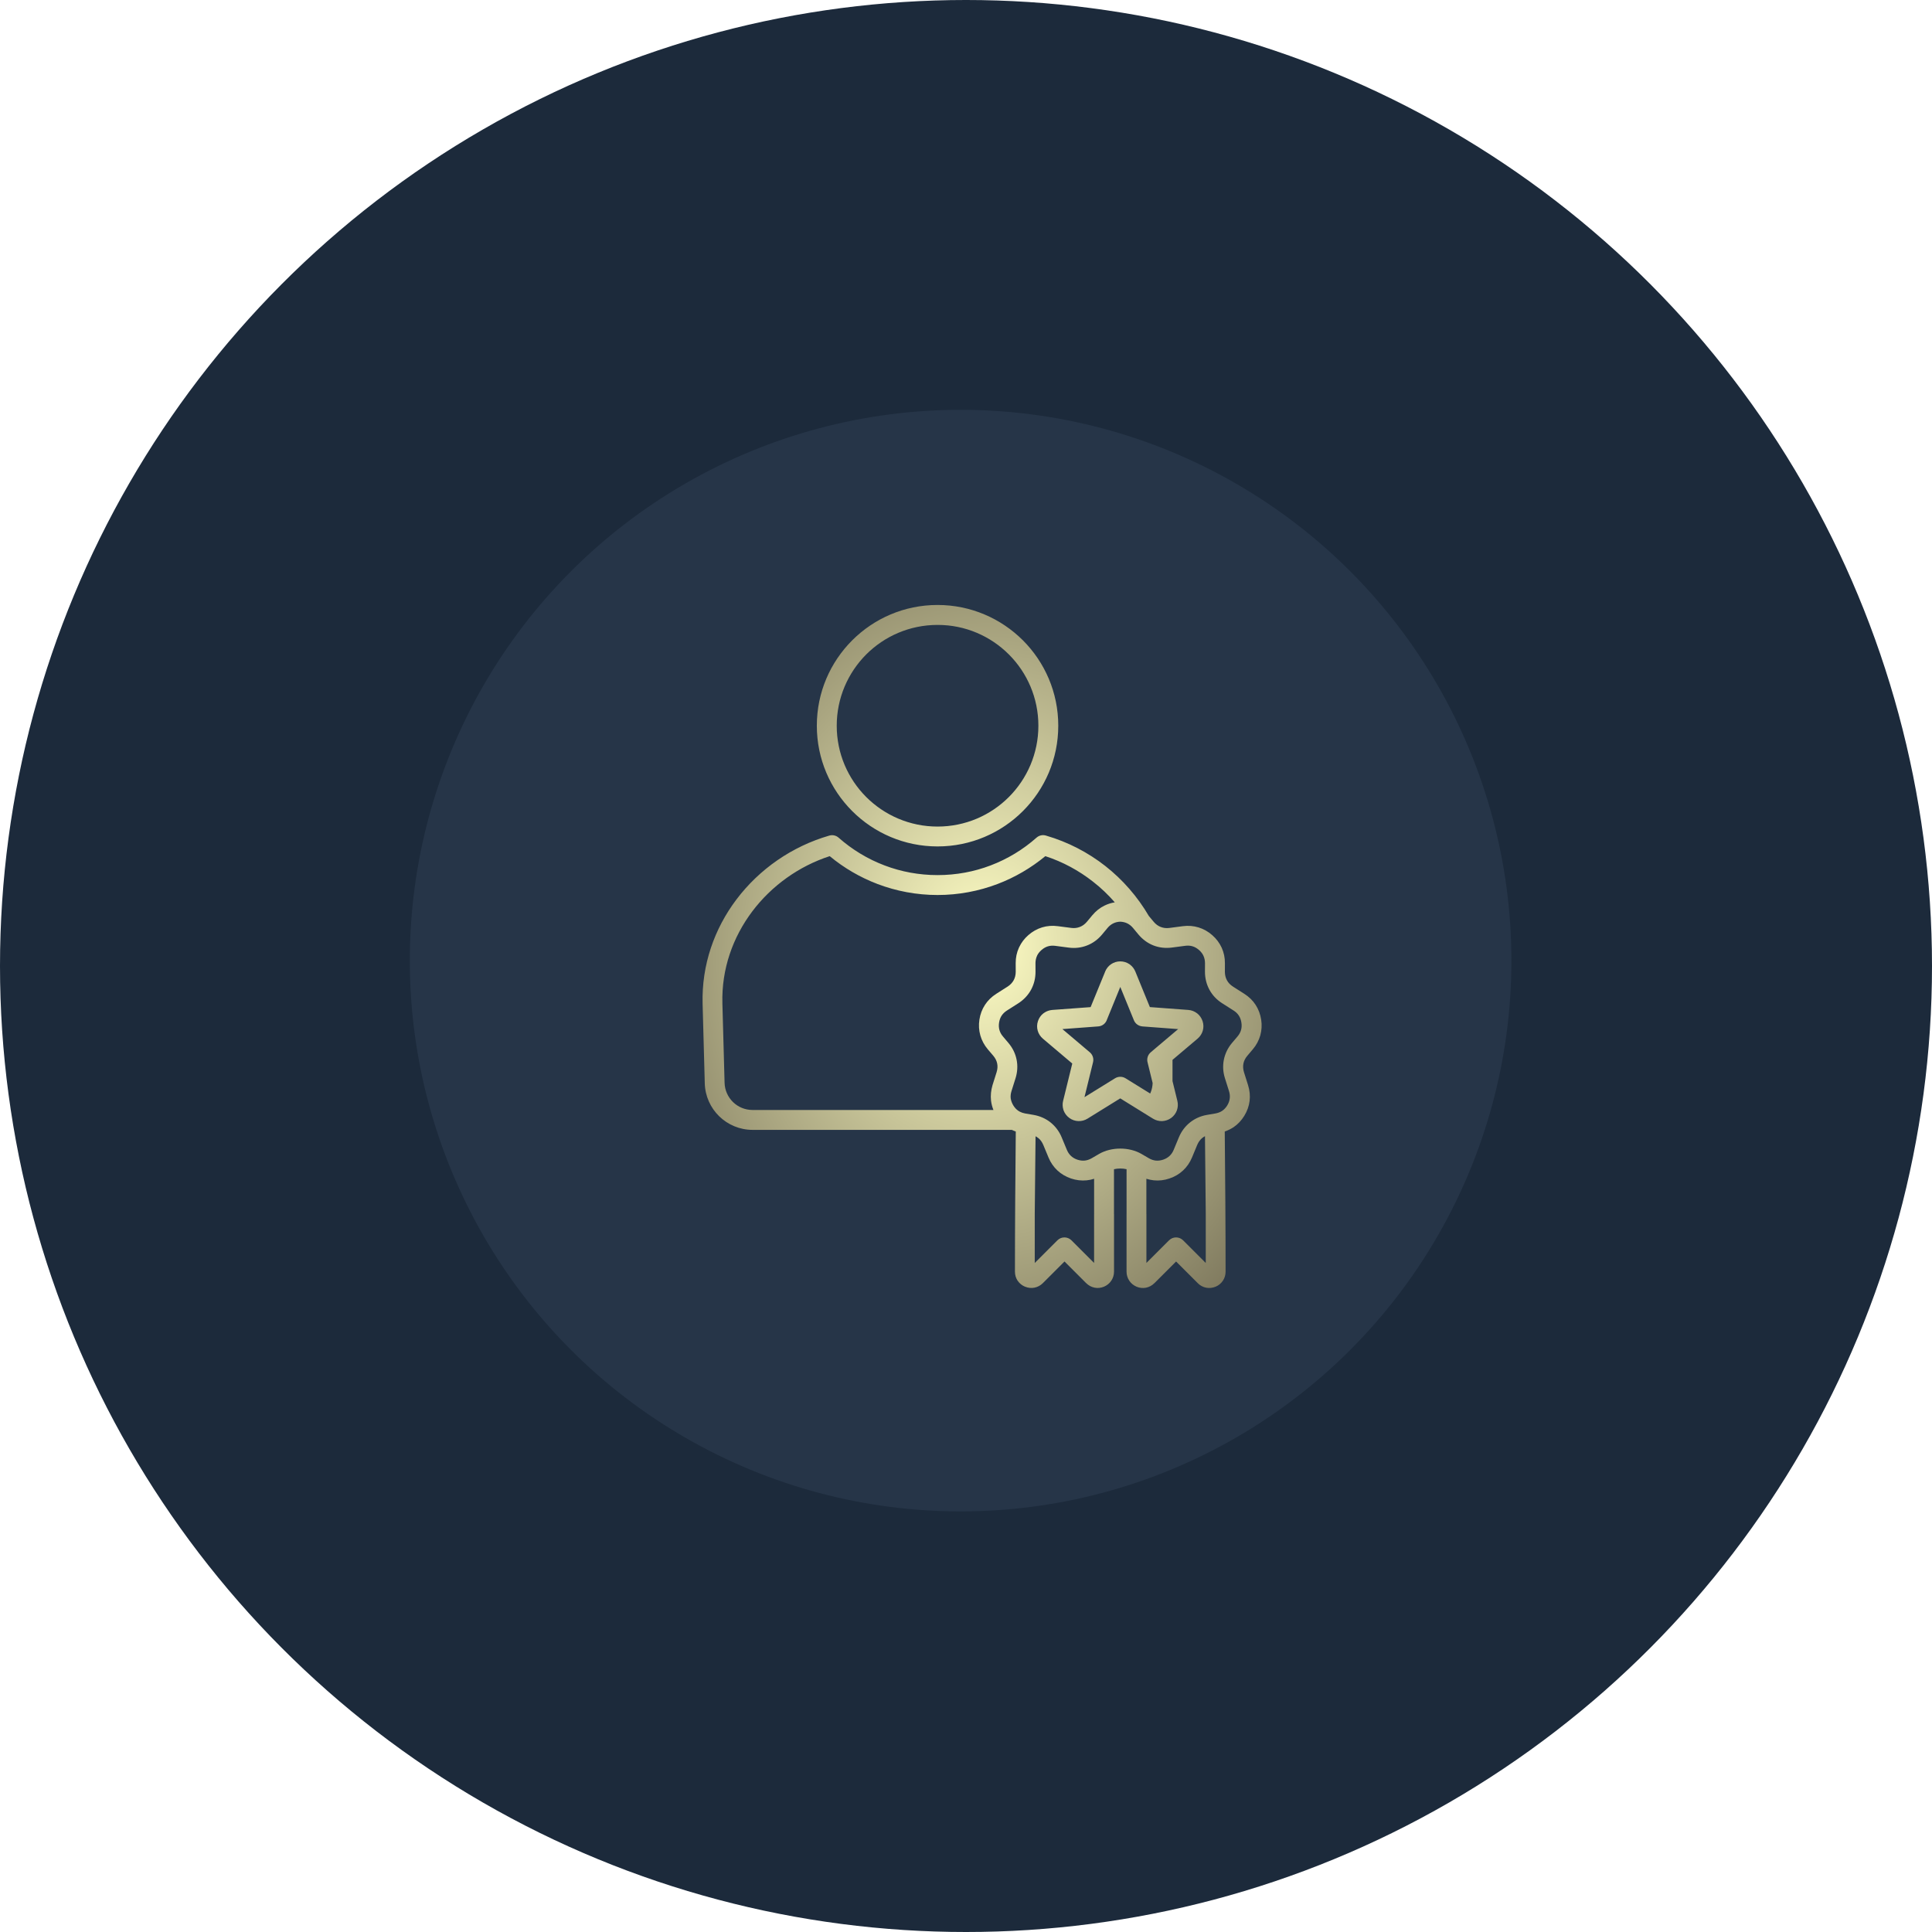 <svg width="99" height="99" viewBox="0 0 99 99" fill="none" xmlns="http://www.w3.org/2000/svg">
<circle cx="49.5" cy="49.5" r="49.5" fill="#1C2A3B"/>
<g filter="url(#filter0_d_4447_1835)">
<circle cx="49.224" cy="49.224" r="28.224" fill="#263548"/>
</g>
<path fill-rule="evenodd" clip-rule="evenodd" d="M52.195 56.929C52.216 56.94 52.238 56.953 52.258 56.965C52.34 57.008 52.431 57.039 52.533 57.057L52.962 57.13C53.292 57.188 53.587 57.32 53.833 57.515V57.517C54.082 57.716 54.277 57.974 54.403 58.281L54.668 58.919C54.72 59.044 54.791 59.15 54.879 59.232C54.969 59.316 55.078 59.381 55.207 59.424C55.336 59.467 55.464 59.483 55.585 59.471C55.704 59.458 55.826 59.417 55.944 59.349L56.32 59.13C56.634 58.947 57.023 58.856 57.406 58.856C57.788 58.856 58.177 58.947 58.492 59.13L58.867 59.349C58.985 59.419 59.107 59.458 59.225 59.471C59.347 59.483 59.474 59.467 59.603 59.424C59.73 59.381 59.842 59.316 59.931 59.232C60.019 59.15 60.091 59.046 60.143 58.919L60.408 58.281C60.535 57.974 60.73 57.716 60.978 57.517C61.225 57.32 61.521 57.186 61.849 57.13L62.277 57.057C62.413 57.033 62.532 56.987 62.63 56.92C62.729 56.854 62.816 56.759 62.888 56.643C62.958 56.528 63.001 56.408 63.015 56.286C63.03 56.164 63.017 56.037 62.976 55.908L62.768 55.248C62.668 54.933 62.652 54.611 62.714 54.299C62.777 53.989 62.917 53.697 63.132 53.442L63.413 53.111C63.501 53.007 63.562 52.895 63.594 52.779C63.627 52.663 63.634 52.535 63.612 52.399C63.591 52.263 63.548 52.145 63.483 52.044C63.417 51.942 63.325 51.852 63.211 51.781L62.628 51.41C62.345 51.231 62.125 50.994 61.974 50.716C61.824 50.44 61.745 50.127 61.745 49.793L61.747 49.358C61.747 49.222 61.721 49.096 61.671 48.985V48.983C61.623 48.876 61.546 48.774 61.442 48.682C61.338 48.591 61.227 48.526 61.114 48.492C60.998 48.456 60.87 48.447 60.734 48.465L60.05 48.555C59.716 48.598 59.395 48.56 59.103 48.446C58.811 48.331 58.55 48.141 58.334 47.883L58.06 47.553L58.059 47.551C57.972 47.447 57.872 47.369 57.763 47.315C57.655 47.263 57.535 47.234 57.404 47.229C57.274 47.233 57.154 47.263 57.048 47.315C56.937 47.369 56.838 47.447 56.752 47.551L56.474 47.885C56.259 48.143 55.998 48.333 55.704 48.447C55.412 48.562 55.091 48.602 54.758 48.557L54.073 48.467C53.937 48.449 53.809 48.458 53.693 48.494C53.58 48.528 53.469 48.593 53.365 48.684C53.268 48.77 53.193 48.863 53.145 48.965L53.136 48.987C53.086 49.098 53.06 49.224 53.06 49.36L53.062 49.795C53.064 50.129 52.983 50.44 52.833 50.718C52.682 50.994 52.46 51.231 52.179 51.412L51.596 51.783C51.482 51.856 51.392 51.944 51.324 52.046C51.259 52.146 51.215 52.266 51.195 52.401C51.173 52.537 51.181 52.664 51.213 52.781C51.245 52.897 51.306 53.008 51.394 53.112L51.675 53.444C51.89 53.698 52.032 53.99 52.093 54.3C52.155 54.611 52.138 54.933 52.039 55.25L51.831 55.91C51.792 56.035 51.777 56.159 51.79 56.277L51.792 56.288C51.811 56.408 51.854 56.528 51.924 56.643C51.996 56.761 52.082 56.854 52.182 56.92L52.195 56.929ZM58.743 60.403C58.868 60.442 58.996 60.469 59.125 60.483C59.39 60.51 59.659 60.48 59.926 60.388C60.194 60.298 60.429 60.159 60.623 59.978C60.818 59.795 60.974 59.571 61.082 59.309L61.347 58.671C61.41 58.521 61.499 58.399 61.61 58.309C61.651 58.277 61.698 58.247 61.746 58.221L61.786 62.212V64.718L60.625 63.557C60.426 63.358 60.103 63.358 59.904 63.557L58.745 64.716V62.211H58.743L58.743 60.403ZM62.759 57.981C62.782 60.379 62.802 62.765 62.802 65.164C62.802 65.334 62.752 65.494 62.664 65.626L62.662 65.628C62.573 65.763 62.444 65.87 62.288 65.935H62.286C62.128 65.999 61.963 66.015 61.807 65.985C61.646 65.953 61.497 65.875 61.379 65.755L60.266 64.642L59.153 65.755L59.151 65.754C59.03 65.875 58.883 65.953 58.723 65.985C58.566 66.015 58.401 66.001 58.243 65.935C58.087 65.868 57.958 65.763 57.868 65.628C57.777 65.492 57.727 65.332 57.727 65.164V62.212H57.728V59.913C57.626 59.888 57.517 59.877 57.406 59.877C57.295 59.877 57.184 59.89 57.083 59.913V62.212H57.085V65.164C57.085 65.332 57.035 65.492 56.944 65.628C56.854 65.761 56.725 65.868 56.569 65.933C56.411 65.999 56.246 66.015 56.089 65.983C55.929 65.951 55.782 65.874 55.66 65.752V65.754L54.548 64.641L53.435 65.754C53.315 65.874 53.166 65.951 53.006 65.983C52.85 66.013 52.686 65.999 52.528 65.933H52.523C52.367 65.868 52.239 65.763 52.148 65.628H52.146C52.058 65.496 52.008 65.336 52.008 65.164C52.008 62.766 52.028 60.379 52.051 57.981C51.981 57.956 51.913 57.929 51.847 57.897H38.562C37.899 57.897 37.297 57.632 36.854 57.202C36.413 56.772 36.132 56.175 36.114 55.51L36.003 51.437C35.949 49.437 36.609 47.584 37.738 46.089C38.91 44.535 40.589 43.367 42.496 42.817C42.668 42.767 42.847 42.813 42.972 42.924C43.661 43.532 44.458 44.019 45.333 44.349C46.173 44.668 47.087 44.842 48.044 44.842C49.001 44.842 49.915 44.668 50.754 44.349C51.628 44.018 52.427 43.532 53.114 42.923C53.255 42.797 53.447 42.765 53.614 42.822C54.728 43.147 55.752 43.681 56.639 44.376C57.531 45.077 58.289 45.946 58.868 46.935L59.119 47.236C59.221 47.358 59.343 47.448 59.479 47.5C59.614 47.553 59.766 47.571 59.924 47.55L60.608 47.46C60.888 47.423 61.158 47.444 61.415 47.523C61.673 47.602 61.909 47.734 62.121 47.921C62.331 48.105 62.494 48.324 62.605 48.569C62.714 48.811 62.77 49.077 62.768 49.36L62.766 49.795C62.766 49.957 62.802 50.105 62.872 50.233C62.94 50.36 63.046 50.469 63.18 50.555L63.762 50.926C64.001 51.078 64.196 51.268 64.341 51.492C64.488 51.718 64.583 51.973 64.626 52.251C64.669 52.528 64.651 52.799 64.58 53.057C64.506 53.315 64.379 53.555 64.196 53.77L63.915 54.102C63.811 54.225 63.743 54.36 63.716 54.499C63.687 54.639 63.698 54.792 63.746 54.948L63.954 55.607C64.038 55.876 64.065 56.147 64.033 56.412C64.001 56.675 63.911 56.931 63.762 57.175C63.615 57.415 63.429 57.612 63.207 57.763C63.063 57.854 62.917 57.928 62.759 57.981ZM58.922 51.605L60.888 51.751C61.058 51.763 61.214 51.826 61.343 51.926H61.345C61.472 52.026 61.569 52.163 61.623 52.326C61.677 52.489 61.678 52.657 61.634 52.813C61.589 52.969 61.499 53.111 61.368 53.222L60.082 54.31V55.396L60.331 56.412C60.372 56.578 60.361 56.745 60.306 56.897V56.899C60.25 57.051 60.15 57.188 60.012 57.288C59.874 57.388 59.714 57.44 59.551 57.448C59.39 57.453 59.227 57.412 59.082 57.322L58.852 57.181C58.831 57.17 58.809 57.155 58.789 57.141L57.404 56.283L55.727 57.322C55.582 57.412 55.419 57.453 55.257 57.447C55.093 57.442 54.933 57.388 54.797 57.288C54.659 57.188 54.557 57.053 54.501 56.899L54.489 56.86C54.446 56.718 54.438 56.564 54.476 56.412L54.946 54.498L53.44 53.224C53.309 53.112 53.218 52.971 53.175 52.815C53.13 52.659 53.132 52.491 53.186 52.328C53.239 52.164 53.336 52.028 53.464 51.928L53.51 51.896C53.628 51.815 53.768 51.765 53.92 51.752L55.886 51.607L56.632 49.785H56.63C56.695 49.627 56.802 49.496 56.938 49.405C57.075 49.313 57.234 49.263 57.404 49.263C57.575 49.263 57.736 49.313 57.872 49.405L57.915 49.437C58.028 49.525 58.119 49.643 58.177 49.783L58.922 51.605ZM60.372 52.733L59.272 53.663C59.254 53.677 59.236 53.691 59.22 53.707L58.967 53.922C58.807 54.057 58.752 54.27 58.809 54.458L59.064 55.499C59.058 55.659 59.026 55.811 58.974 55.949C58.963 55.978 58.951 56.007 58.938 56.035L57.673 55.252C57.501 55.147 57.29 55.156 57.13 55.258L55.571 56.222L56.01 54.43C56.057 54.236 55.987 54.043 55.845 53.922L54.44 52.733L56.275 52.596C56.49 52.582 56.664 52.435 56.725 52.242L57.406 50.573L58.103 52.279C58.178 52.464 58.35 52.58 58.537 52.595V52.596L60.372 52.733ZM53.064 58.225C53.112 58.251 53.159 58.281 53.2 58.313V58.312C53.311 58.399 53.401 58.523 53.462 58.672L53.727 59.31C53.834 59.571 53.988 59.794 54.185 59.978C54.379 60.159 54.614 60.297 54.883 60.389C55.15 60.478 55.419 60.51 55.684 60.483C55.813 60.471 55.942 60.444 56.065 60.403V62.211H56.064V64.716L54.904 63.557C54.705 63.358 54.383 63.358 54.184 63.557L53.023 64.718V62.213L53.064 58.225ZM57.124 46.238C56.942 46.267 56.768 46.321 56.607 46.4C56.367 46.514 56.155 46.683 55.972 46.901L55.694 47.235C55.592 47.356 55.471 47.446 55.334 47.498C55.2 47.552 55.047 47.57 54.89 47.548L54.205 47.459C53.926 47.421 53.655 47.443 53.399 47.521C53.141 47.6 52.904 47.733 52.693 47.919C52.49 48.097 52.334 48.304 52.223 48.539L52.209 48.568C52.099 48.81 52.044 49.077 52.046 49.358L52.048 49.794C52.048 49.955 52.012 50.104 51.942 50.231C51.872 50.358 51.768 50.468 51.634 50.554L51.051 50.925C50.813 51.077 50.617 51.267 50.472 51.491C50.325 51.717 50.229 51.971 50.187 52.249C50.144 52.527 50.162 52.797 50.234 53.055C50.307 53.313 50.435 53.553 50.617 53.769L50.899 54.1C51.003 54.224 51.071 54.358 51.098 54.498C51.127 54.638 51.116 54.79 51.067 54.946L50.859 55.605C50.781 55.869 50.754 56.134 50.782 56.392L50.784 56.41C50.804 56.57 50.845 56.725 50.906 56.878H38.562C38.173 56.878 37.82 56.724 37.562 56.473C37.304 56.22 37.139 55.872 37.129 55.487L37.017 51.414C36.969 49.654 37.553 48.023 38.548 46.702C39.537 45.39 40.93 44.387 42.516 43.871C43.245 44.475 44.073 44.96 44.972 45.301C45.929 45.663 46.964 45.862 48.041 45.862C49.119 45.862 50.154 45.663 51.109 45.301C52.008 44.96 52.836 44.473 53.566 43.871C54.456 44.161 55.281 44.607 56.006 45.177C56.415 45.494 56.788 45.851 57.124 46.238ZM48.042 31C46.334 31 44.788 31.692 43.668 32.812C42.548 33.932 41.856 35.478 41.856 37.186C41.856 38.894 42.548 40.441 43.668 41.561C44.788 42.681 46.334 43.373 48.042 43.373C49.75 43.373 51.297 42.681 52.417 41.561C53.537 40.441 54.228 38.894 54.228 37.186C54.228 35.478 53.535 33.932 52.417 32.812C51.297 31.694 49.75 31 48.042 31ZM51.696 33.534C52.632 34.469 53.209 35.762 53.209 37.188C53.209 38.614 52.63 39.907 51.696 40.842C50.761 41.778 49.469 42.355 48.042 42.355C46.616 42.355 45.324 41.776 44.388 40.842C43.453 39.907 42.876 38.614 42.876 37.188C42.876 35.762 43.455 34.469 44.388 33.534C45.324 32.599 46.616 32.022 48.042 32.022C49.469 32.02 50.761 32.599 51.696 33.534Z" fill="url(#paint0_radial_4447_1835)"/>
<defs>
<filter id="filter0_d_4447_1835" x="7" y="7" width="84.447" height="84.447" filterUnits="userSpaceOnUse" color-interpolation-filters="sRGB">
<feFlood flood-opacity="0" result="BackgroundImageFix"/>
<feColorMatrix in="SourceAlpha" type="matrix" values="0 0 0 0 0 0 0 0 0 0 0 0 0 0 0 0 0 0 127 0" result="hardAlpha"/>
<feOffset/>
<feGaussianBlur stdDeviation="7"/>
<feComposite in2="hardAlpha" operator="out"/>
<feColorMatrix type="matrix" values="0 0 0 0 0 0 0 0 0 0 0 0 0 0 0 0 0 0 0.25 0"/>
<feBlend mode="normal" in2="BackgroundImageFix" result="effect1_dropShadow_4447_1835"/>
<feBlend mode="normal" in="SourceGraphic" in2="effect1_dropShadow_4447_1835" result="shape"/>
</filter>
<radialGradient id="paint0_radial_4447_1835" cx="0" cy="0" r="1" gradientUnits="userSpaceOnUse" gradientTransform="translate(50.325 48.5) rotate(93.867) scale(35.405 29.045)">
<stop stop-color="#FFFEC5"/>
<stop offset="1" stop-color="#3E362A"/>
</radialGradient>
</defs>
</svg>
